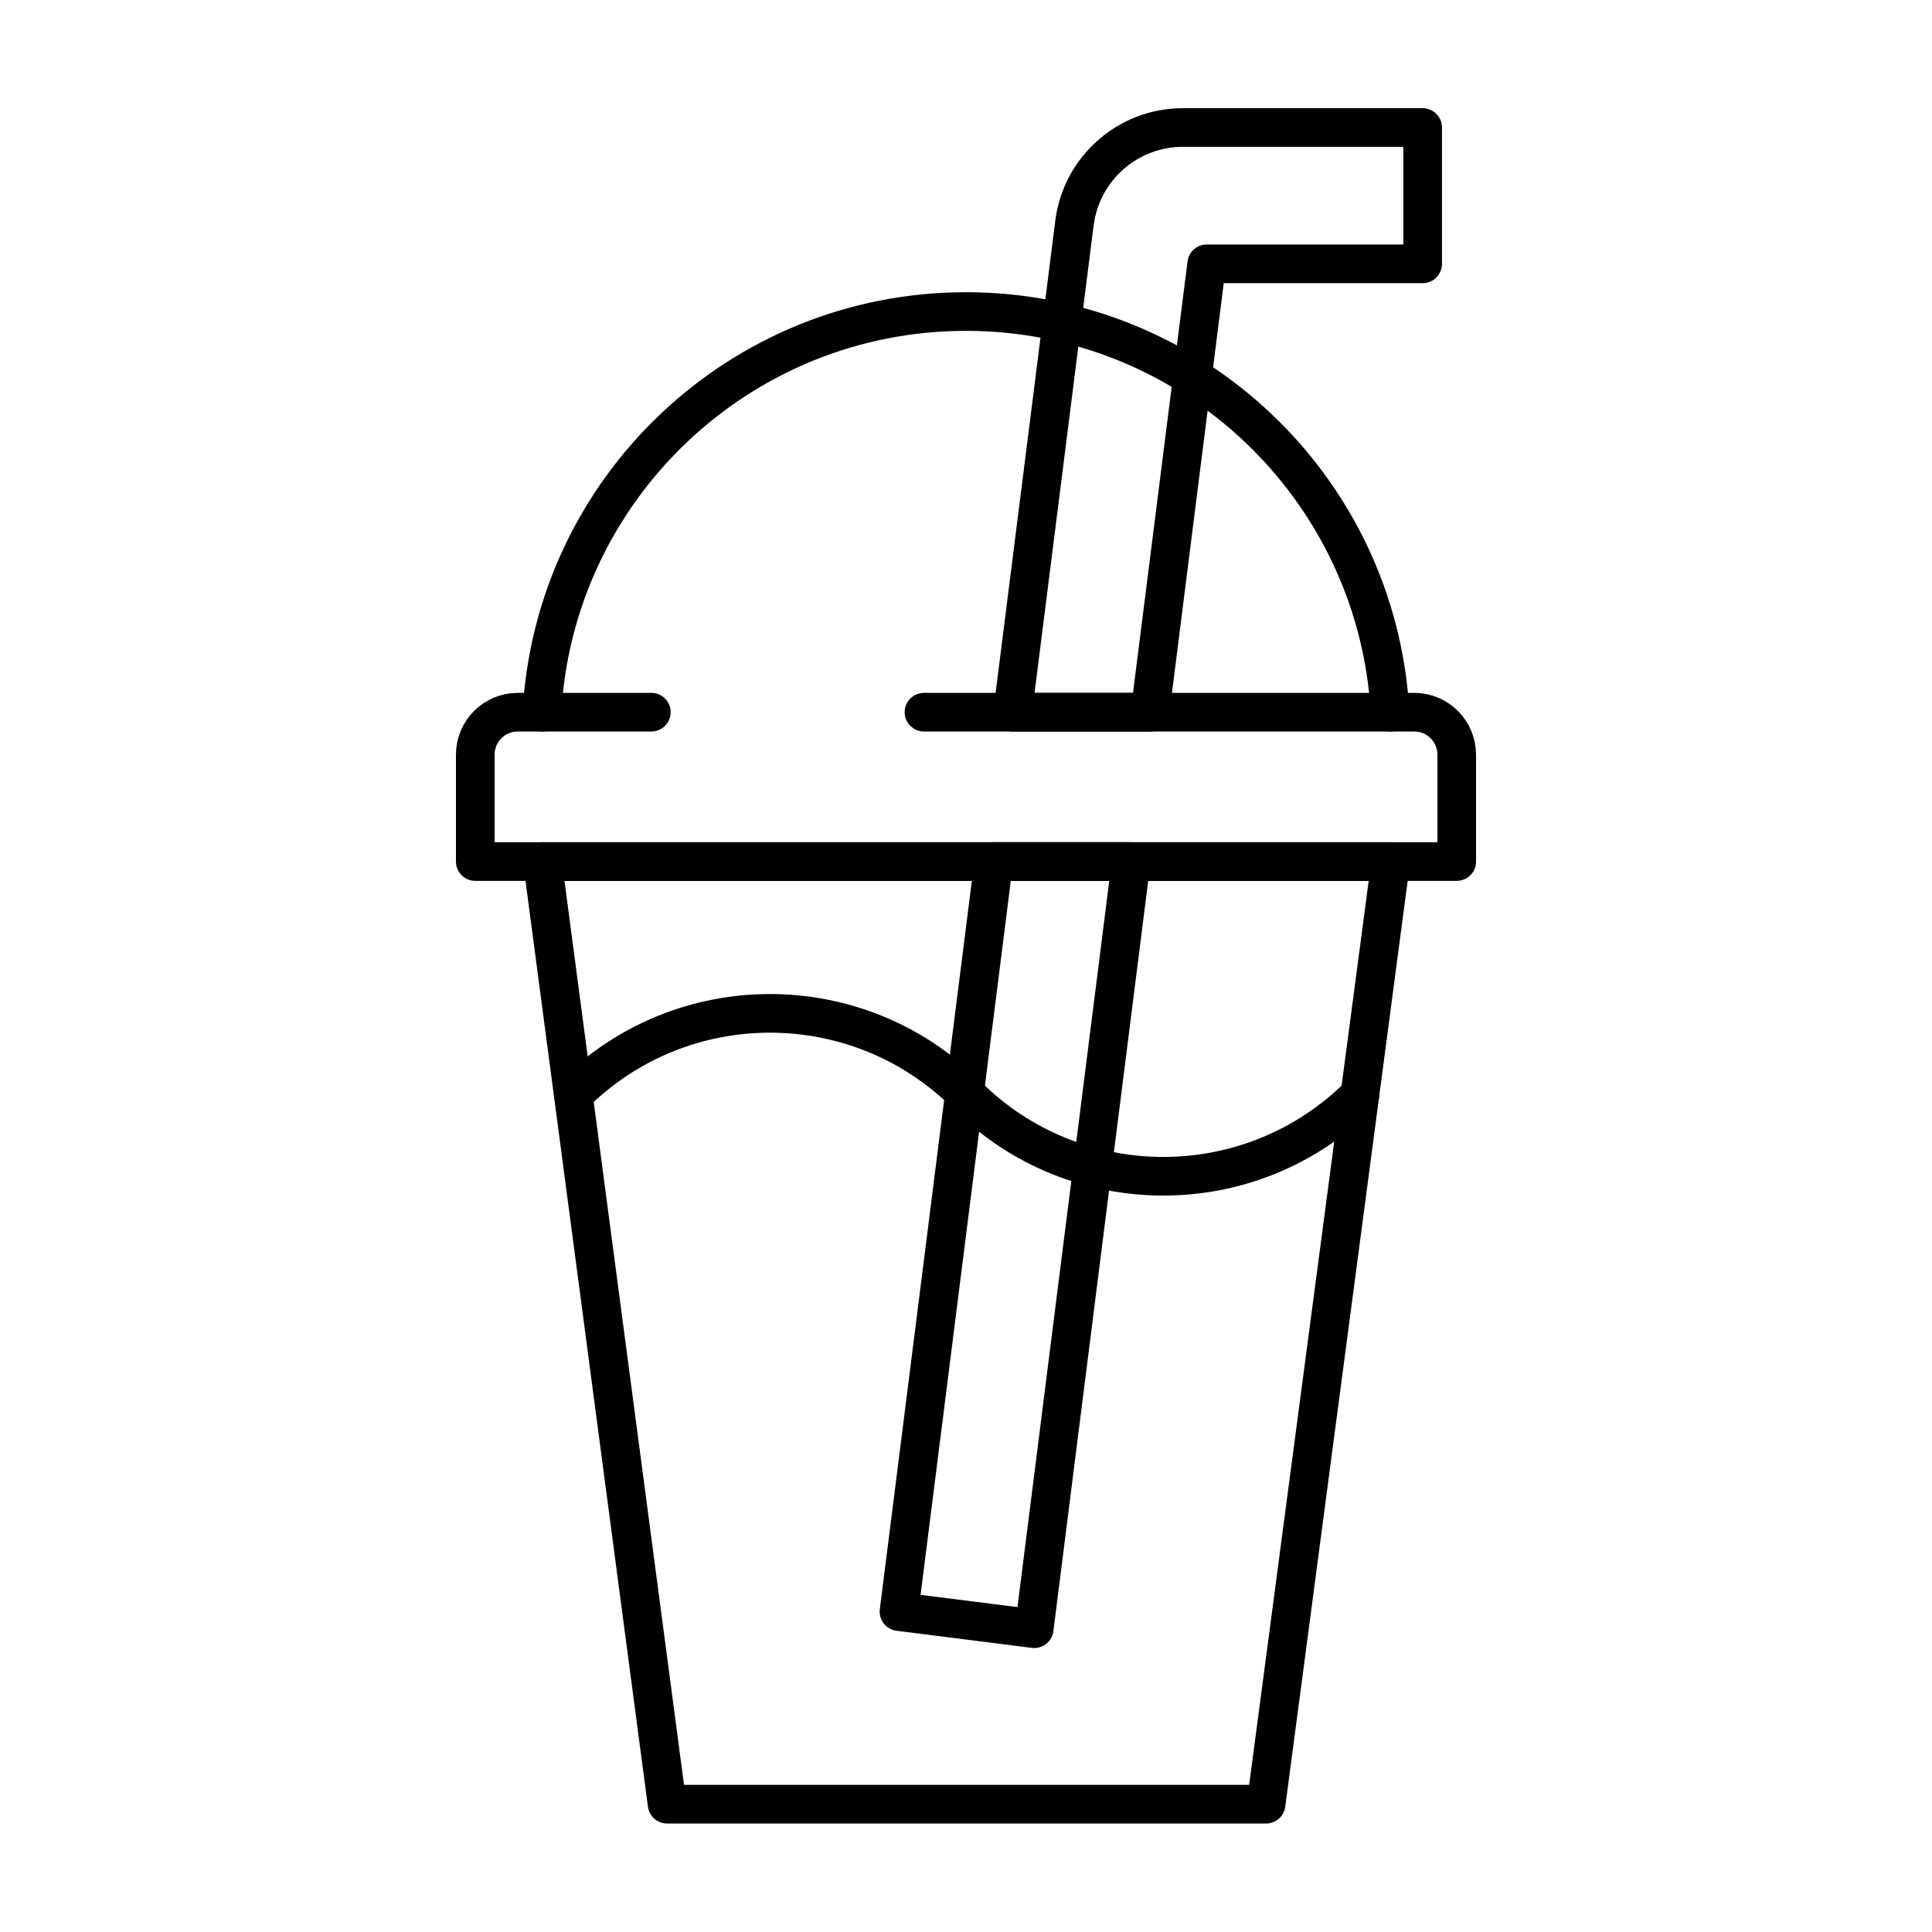 <?xml version="1.0" encoding="UTF-8"?> <svg xmlns="http://www.w3.org/2000/svg" width="500" height="500" viewBox="0 0 500 500" fill="none"><path d="M359.741 184.314C356.509 126.507 308.615 80.625 249.999 80.625C191.384 80.625 143.49 126.507 140.258 184.314" stroke="black" stroke-width="10" stroke-miterlimit="10" stroke-linecap="round" stroke-linejoin="round"></path><path d="M327.663 466.918H172.639L140.38 222.967H359.921L327.663 466.918Z" stroke="black" stroke-width="10" stroke-miterlimit="10" stroke-linecap="round" stroke-linejoin="round"></path><path d="M351.939 283.336C323.832 311.443 278.263 311.443 250.156 283.336C222.049 255.23 176.48 255.23 148.373 283.336" stroke="black" stroke-width="10" stroke-miterlimit="10" stroke-linecap="round" stroke-linejoin="round"></path><path d="M257.186 222.967L232.656 417.081L267.655 421.505L292.746 222.967H257.186Z" stroke="black" stroke-width="10" stroke-miterlimit="10" stroke-linecap="round" stroke-linejoin="round"></path><path d="M297.63 184.314L312.294 68.278H368.182V33H306.135C291.881 33 279.854 43.603 278.067 57.745L262.071 184.314H297.63Z" stroke="black" stroke-width="10" stroke-miterlimit="10" stroke-linecap="round" stroke-linejoin="round"></path><path d="M239.123 184.314H366.007C372.079 184.314 377.001 189.236 377.001 195.308V222.967H123V195.308C123 189.236 127.922 184.314 133.994 184.314H168.568" stroke="black" stroke-width="10" stroke-miterlimit="10" stroke-linecap="round" stroke-linejoin="round"></path></svg> 